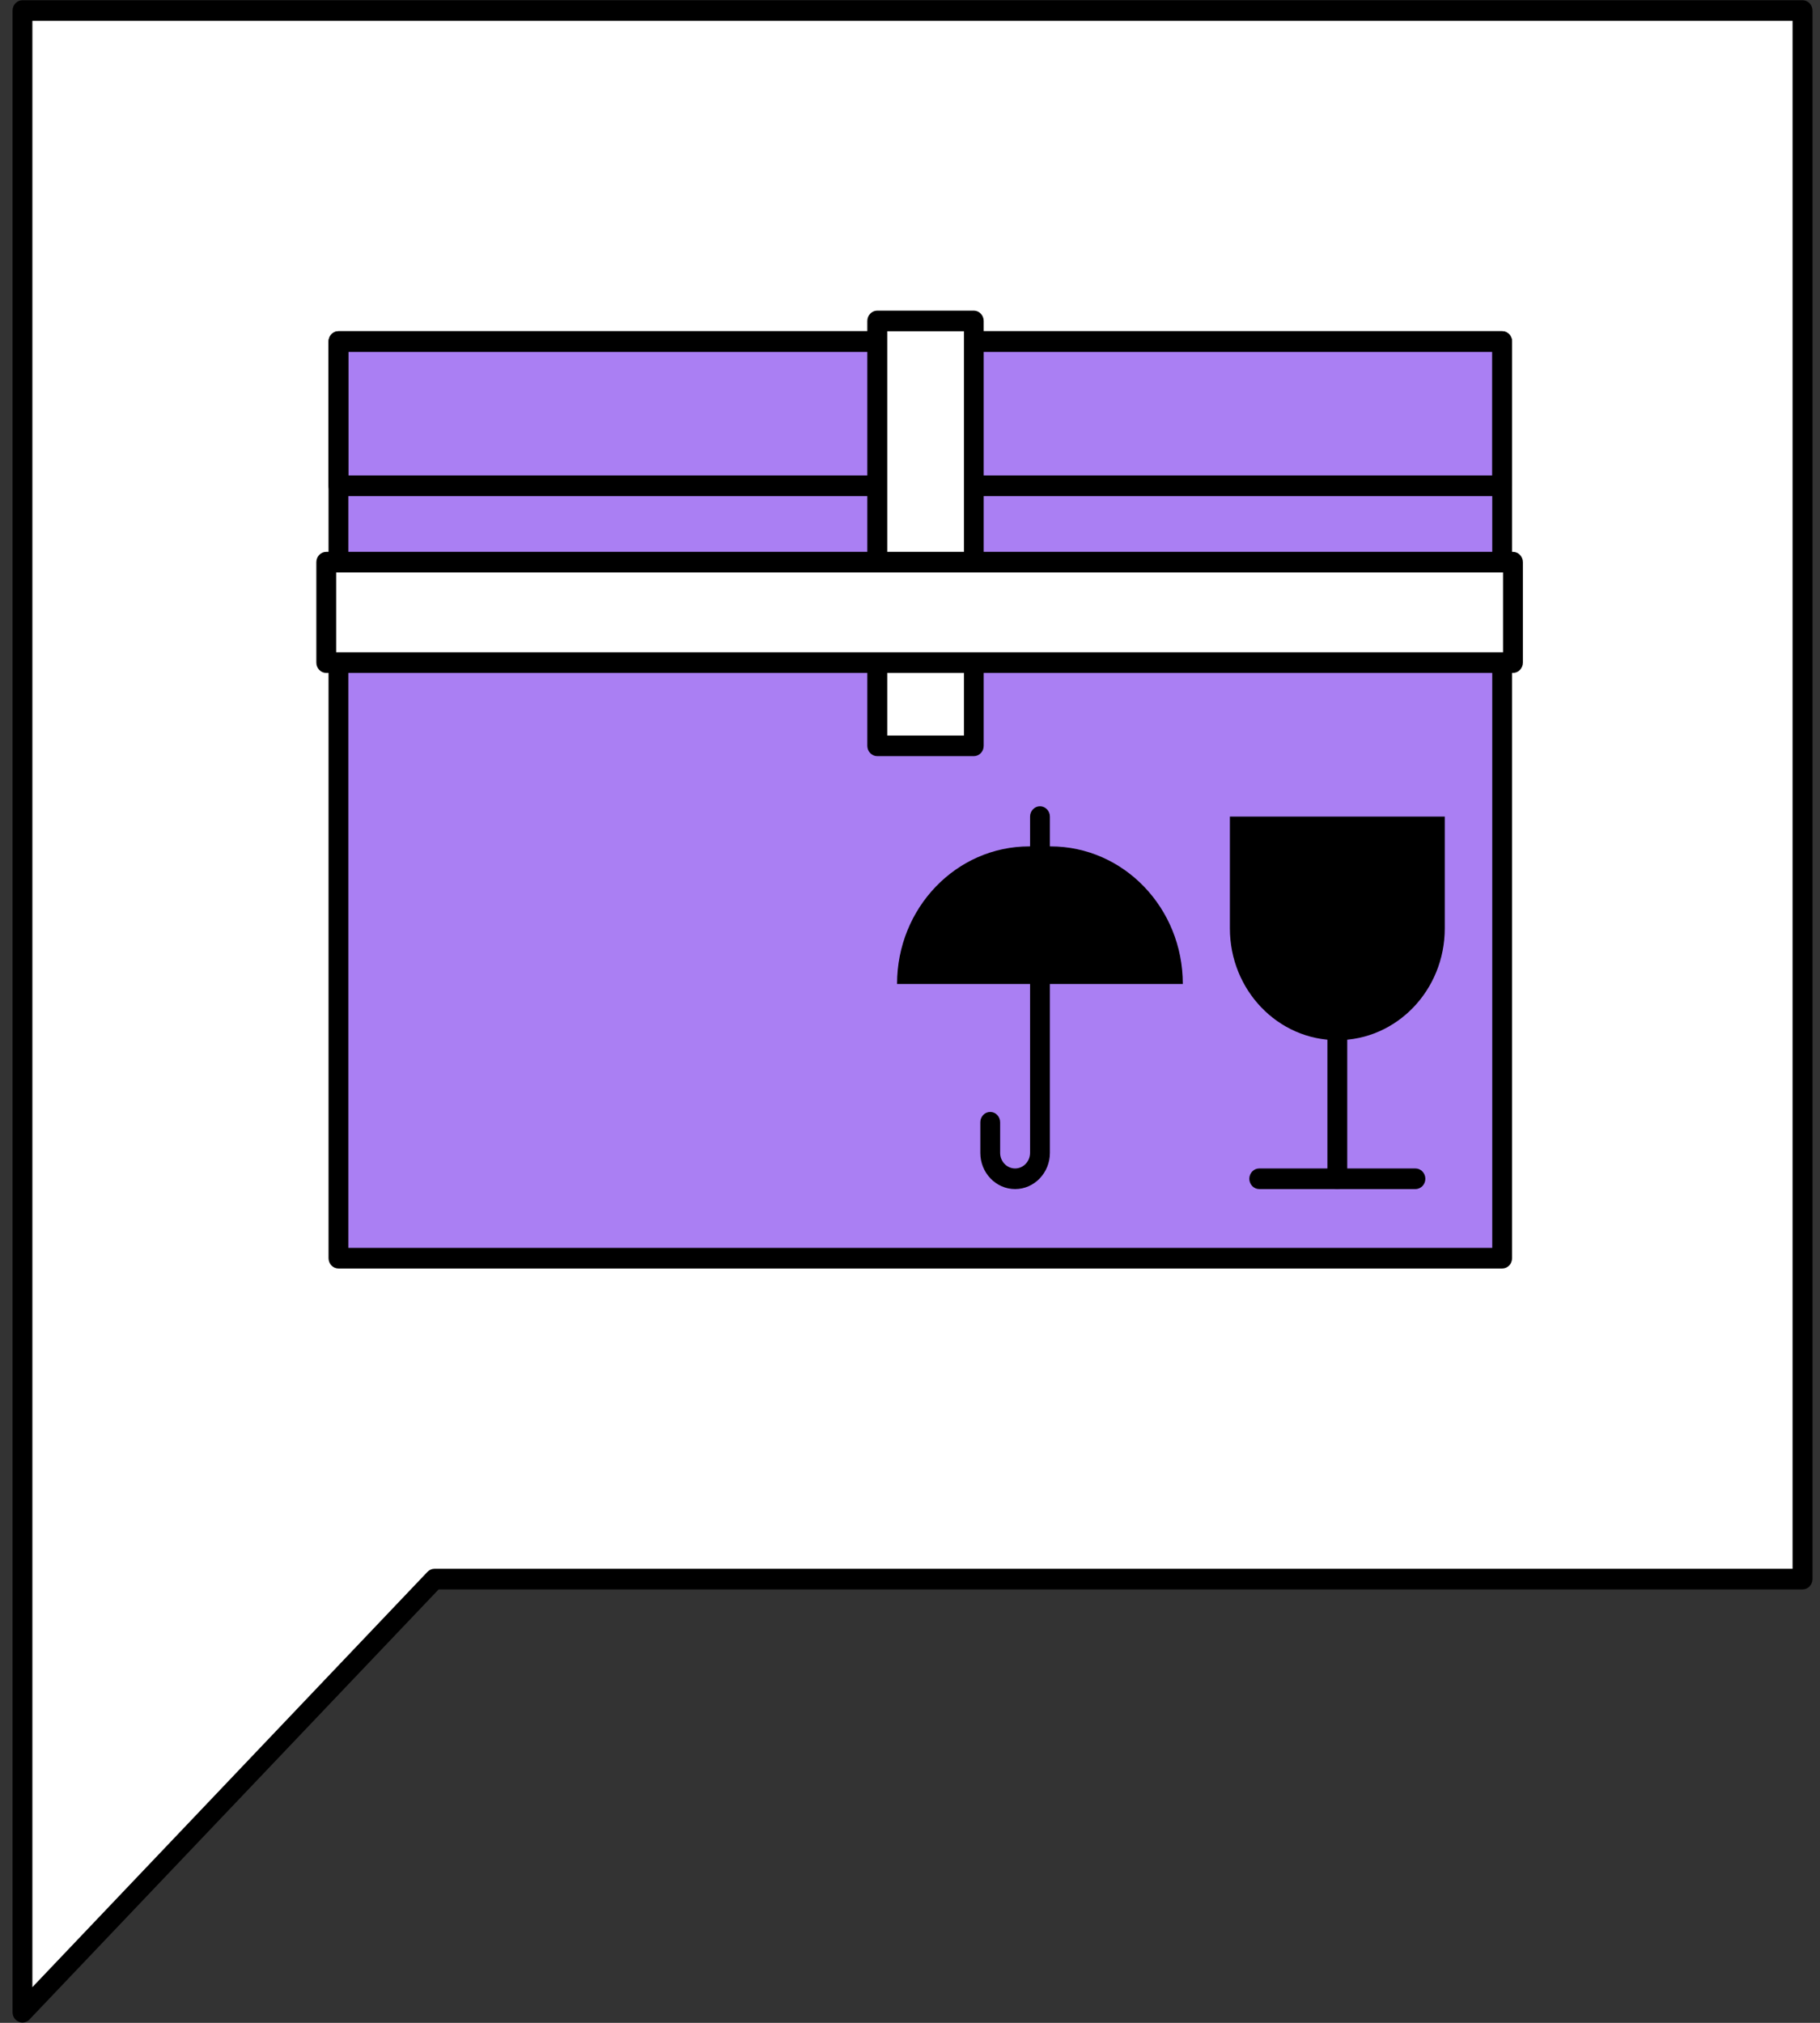 <?xml version="1.0" encoding="UTF-8"?> <svg xmlns="http://www.w3.org/2000/svg" width="135" height="150" viewBox="0 0 135 150" fill="none"><rect x="0" y="0" width="135" height="150" fill="#333333" stroke="none"/> <path d="M133.701 117.096H32.228L1.666 149.214V0.782H133.701V117.096Z" fill="white"></path> <path d="M1.666 149.979C1.57 149.979 1.475 149.963 1.386 149.918C1.107 149.803 0.931 149.52 0.931 149.214V0.782C0.931 0.361 1.261 0.017 1.666 0.017H133.708C134.112 0.017 134.443 0.361 134.443 0.782V117.096C134.443 117.516 134.112 117.86 133.708 117.86H32.537L2.188 149.749C2.048 149.902 1.857 149.979 1.666 149.979ZM2.401 1.546V147.356L31.706 116.56C31.846 116.415 32.03 116.331 32.228 116.331H132.965V1.546H2.401Z" fill="black"></path> <path d="M111.424 25.329H25.104V93.305H111.424V25.329Z" fill="#AA7FF3"></path> <path d="M111.424 94.063H25.104C24.7 94.063 24.369 93.719 24.369 93.298V25.322C24.369 24.901 24.7 24.557 25.104 24.557H111.424C111.828 24.557 112.159 24.901 112.159 25.322V93.298C112.159 93.726 111.836 94.063 111.424 94.063ZM25.839 92.533H110.689V26.087H25.839V92.533Z" fill="black"></path> <path d="M111.424 36.785H25.104C24.7 36.785 24.369 36.441 24.369 36.02V25.329C24.369 24.909 24.7 24.565 25.104 24.565H111.424C111.828 24.565 112.159 24.909 112.159 25.329V36.02C112.159 36.441 111.836 36.785 111.424 36.785ZM25.839 35.255H110.689V26.094H25.839V35.255Z" fill="black"></path> <path d="M99.198 77.132C94.794 77.132 91.228 73.423 91.228 68.842V60.553H107.167V68.842C107.167 73.423 103.601 77.132 99.198 77.132Z" fill="black"></path> <path d="M99.197 88.174C98.793 88.174 98.462 87.83 98.462 87.41V68.85C98.462 68.429 98.793 68.085 99.197 68.085C99.602 68.085 99.933 68.429 99.933 68.85V87.41C99.933 87.83 99.602 88.174 99.197 88.174Z" fill="black"></path> <path d="M104.991 88.174H93.404C93 88.174 92.669 87.83 92.669 87.41C92.669 86.989 93 86.645 93.404 86.645H104.991C105.395 86.645 105.726 86.989 105.726 87.41C105.726 87.83 105.403 88.174 104.991 88.174Z" fill="black"></path> <path d="M72.238 23.8H65.077V55.306H72.238V23.8Z" fill="white"></path> <path d="M72.231 56.071H65.07C64.665 56.071 64.334 55.727 64.334 55.306V23.8C64.334 23.379 64.665 23.035 65.07 23.035H72.231C72.635 23.035 72.966 23.379 72.966 23.8V55.306C72.966 55.727 72.642 56.071 72.231 56.071ZM65.812 54.542H71.503V24.565H65.812V54.542Z" fill="black"></path> <path d="M24.2 41.69V49.139L112.226 49.139V41.69L24.2 41.69Z" fill="white"></path> <path d="M112.225 49.9H24.2C23.795 49.9 23.465 49.556 23.465 49.135V41.687C23.465 41.266 23.795 40.922 24.2 40.922H112.225C112.63 40.922 112.961 41.266 112.961 41.687V49.135C112.961 49.556 112.63 49.9 112.225 49.9ZM24.935 48.37H111.49V42.452H24.935V48.37Z" fill="black"></path> <path d="M87.736 72.964H66.54C66.54 67.328 70.929 62.763 76.347 62.763H77.921C83.347 62.763 87.736 67.328 87.736 72.964Z" fill="black"></path> <path d="M75.296 88.174C73.877 88.174 72.716 86.974 72.716 85.49V83.219C72.716 82.798 73.046 82.454 73.451 82.454C73.855 82.454 74.186 82.798 74.186 83.219V85.49C74.186 86.125 74.686 86.645 75.296 86.645C75.906 86.645 76.406 86.125 76.406 85.49V60.553C76.406 60.132 76.737 59.788 77.141 59.788C77.546 59.788 77.877 60.132 77.877 60.553V85.49C77.877 86.966 76.722 88.174 75.296 88.174Z" fill="black"></path> </svg> 
